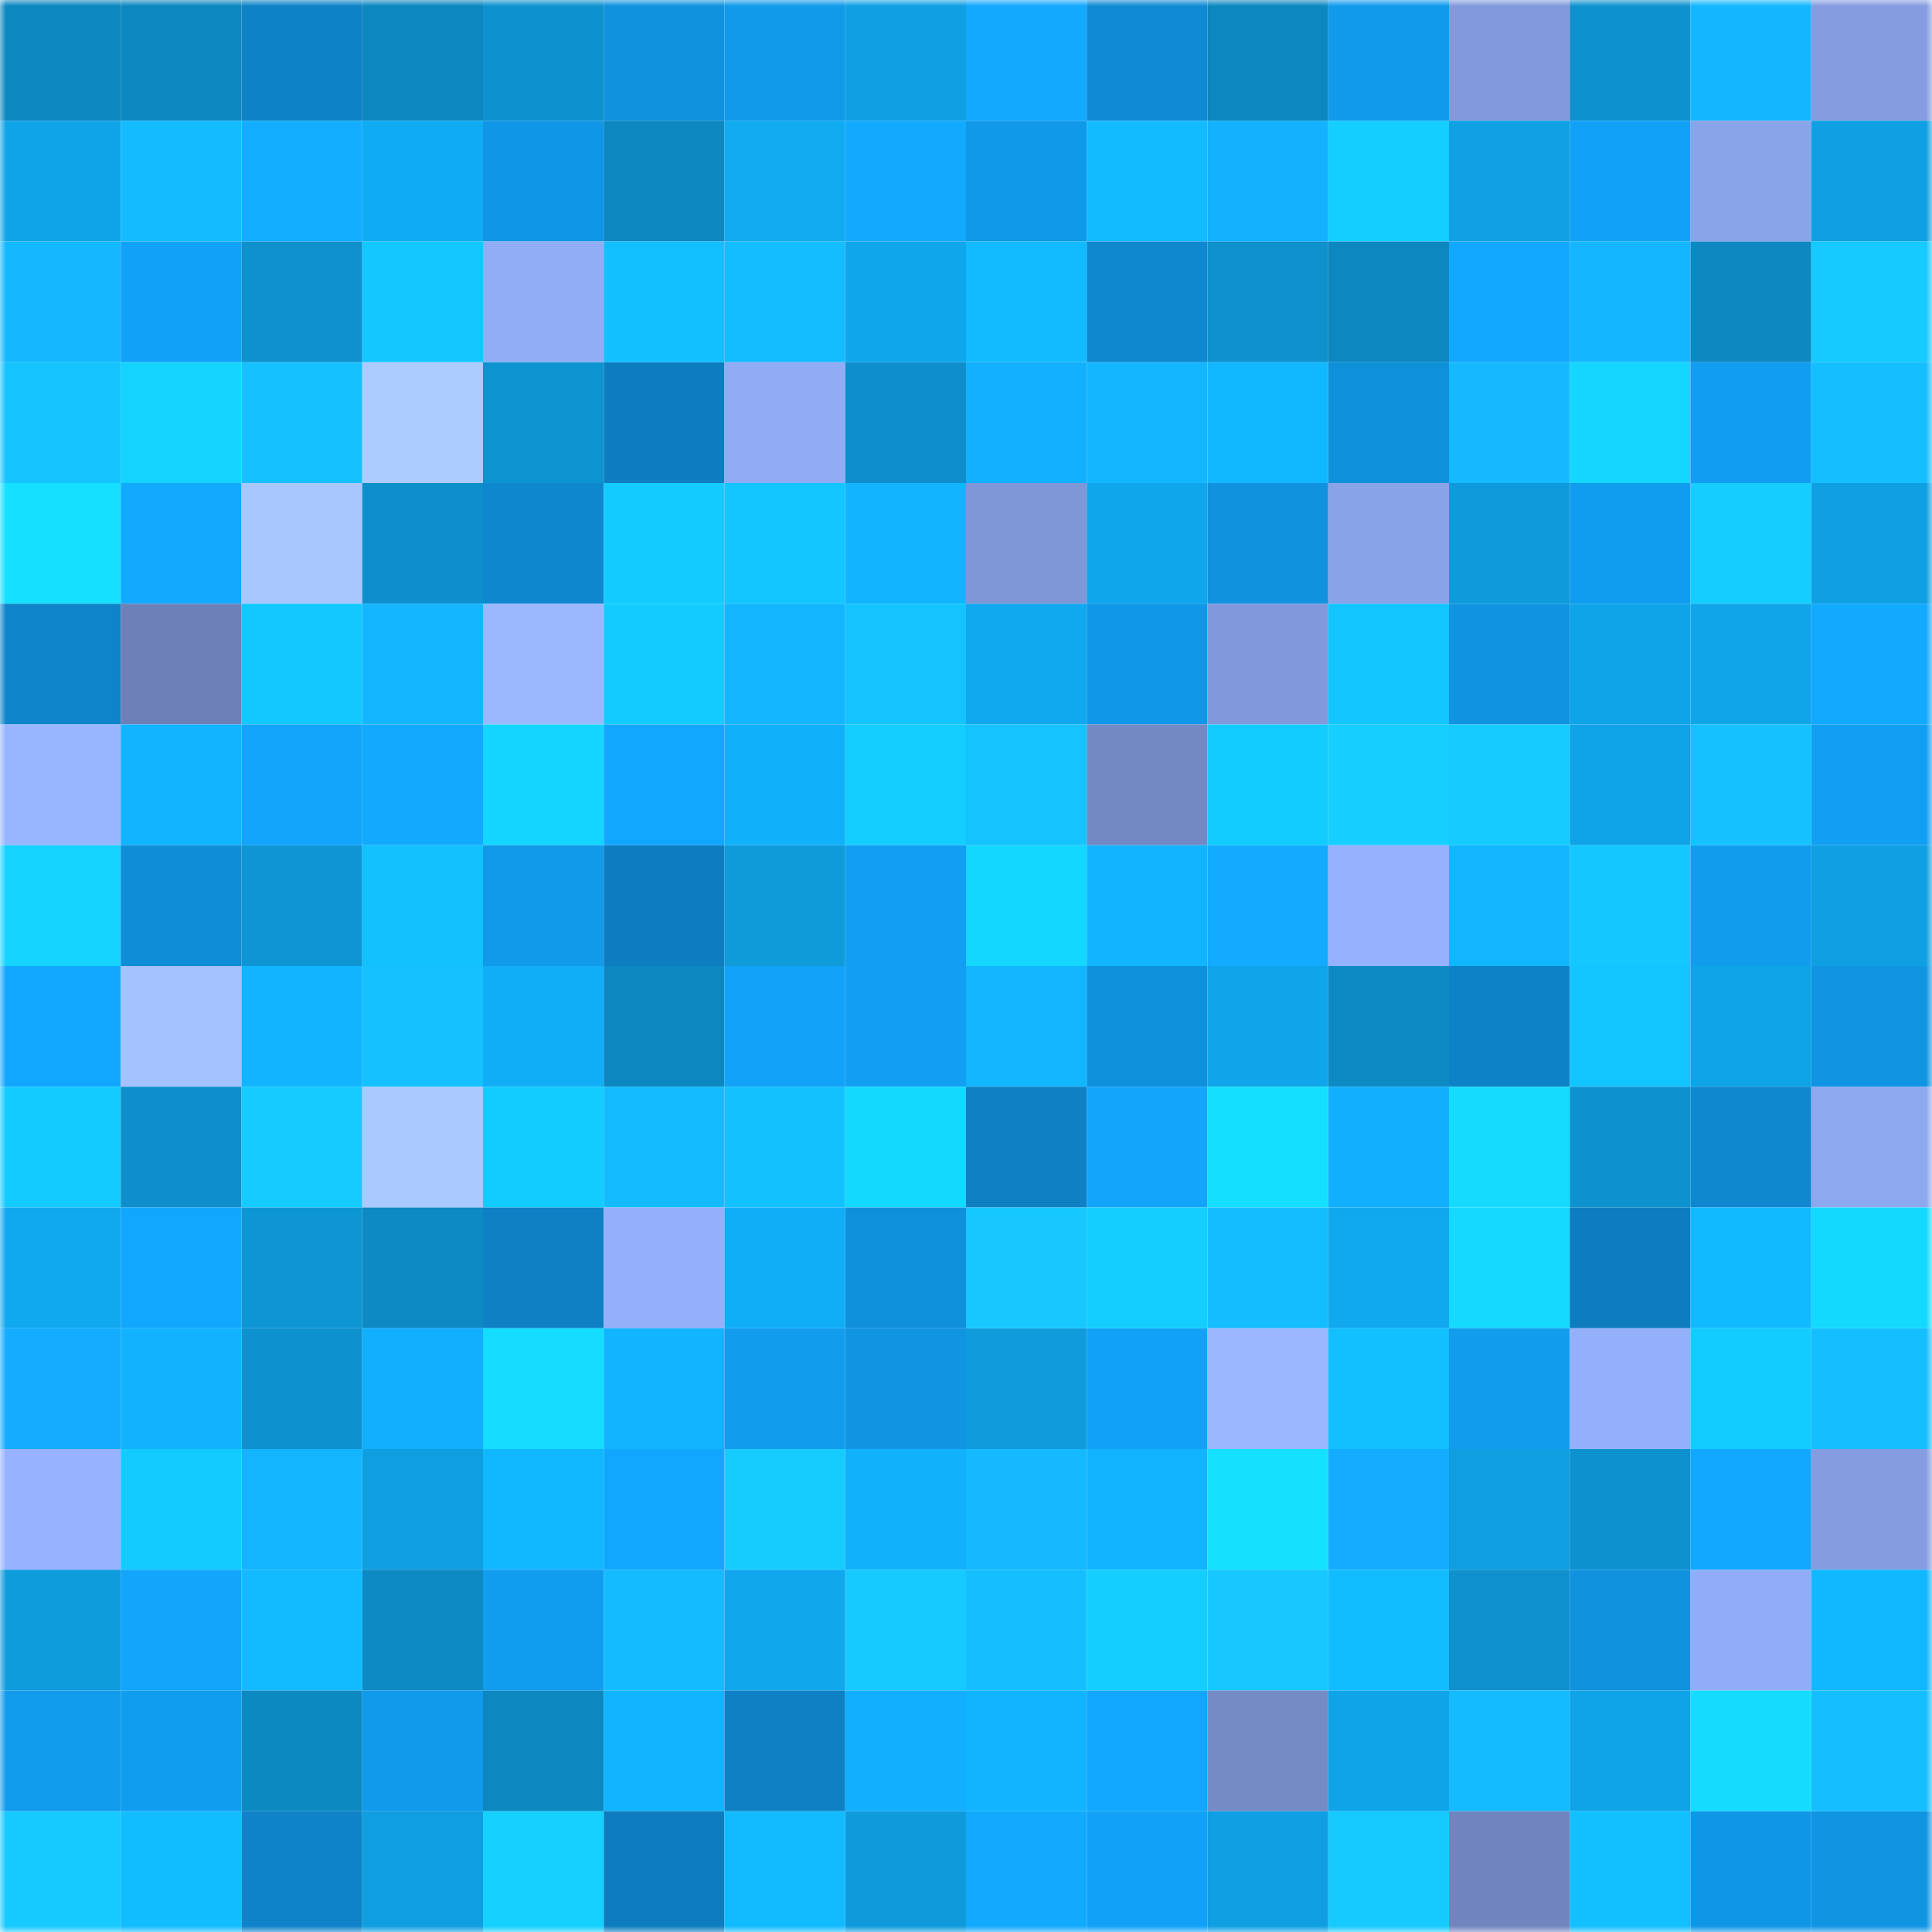 <svg viewBox="0 0 160 160" fill="none" role="img" xmlns="http://www.w3.org/2000/svg" width="240" height="240" name="ens%2Ctraaitt.eth"><mask id="1552379092" mask-type="alpha" maskUnits="userSpaceOnUse" x="0" y="0" width="160" height="160"><rect width="160" height="160" fill="#FFFFFF"></rect></mask><g mask="url(#1552379092)"><rect x="0" y="0" width="10" height="10" fill="#0d87bf"></rect><rect x="10" y="0" width="10" height="10" fill="#0d87bf"></rect><rect x="20" y="0" width="10" height="10" fill="#0e82c6"></rect><rect x="30" y="0" width="10" height="10" fill="#0d87bf"></rect><rect x="40" y="0" width="10" height="10" fill="#0e92ce"></rect><rect x="50" y="0" width="10" height="10" fill="#1092df"></rect><rect x="60" y="0" width="10" height="10" fill="#1199ea"></rect><rect x="70" y="0" width="10" height="10" fill="#0fa0e3"></rect><rect x="80" y="0" width="10" height="10" fill="#12a9ff"></rect><rect x="90" y="0" width="10" height="10" fill="#0f8ad3"></rect><rect x="100" y="0" width="10" height="10" fill="#0d87bf"></rect><rect x="110" y="0" width="10" height="10" fill="#119aeb"></rect><rect x="120" y="0" width="10" height="10" fill="#819adb"></rect><rect x="130" y="0" width="10" height="10" fill="#0e92cf"></rect><rect x="140" y="0" width="10" height="10" fill="#14b7ff"></rect><rect x="150" y="0" width="10" height="10" fill="#859de0"></rect><rect x="0" y="10" width="10" height="10" fill="#0fa4e8"></rect><rect x="10" y="10" width="10" height="10" fill="#14bcff"></rect><rect x="20" y="10" width="10" height="10" fill="#13aeff"></rect><rect x="30" y="10" width="10" height="10" fill="#10acf3"></rect><rect x="40" y="10" width="10" height="10" fill="#1096e6"></rect><rect x="50" y="10" width="10" height="10" fill="#0d87bf"></rect><rect x="60" y="10" width="10" height="10" fill="#10aaf1"></rect><rect x="70" y="10" width="10" height="10" fill="#12aaff"></rect><rect x="80" y="10" width="10" height="10" fill="#1098e9"></rect><rect x="90" y="10" width="10" height="10" fill="#12baff"></rect><rect x="100" y="10" width="10" height="10" fill="#13b1ff"></rect><rect x="110" y="10" width="10" height="10" fill="#13ceff"></rect><rect x="120" y="10" width="10" height="10" fill="#0fa1e4"></rect><rect x="130" y="10" width="10" height="10" fill="#11a2f7"></rect><rect x="140" y="10" width="10" height="10" fill="#8aa4e9"></rect><rect x="150" y="10" width="10" height="10" fill="#0fa0e3"></rect><rect x="0" y="20" width="10" height="10" fill="#14b8ff"></rect><rect x="10" y="20" width="10" height="10" fill="#11a2f7"></rect><rect x="20" y="20" width="10" height="10" fill="#0e91cd"></rect><rect x="30" y="20" width="10" height="10" fill="#15c7ff"></rect><rect x="40" y="20" width="10" height="10" fill="#91adf6"></rect><rect x="50" y="20" width="10" height="10" fill="#12bfff"></rect><rect x="60" y="20" width="10" height="10" fill="#14bdff"></rect><rect x="70" y="20" width="10" height="10" fill="#10a6eb"></rect><rect x="80" y="20" width="10" height="10" fill="#12bbff"></rect><rect x="90" y="20" width="10" height="10" fill="#0f88cf"></rect><rect x="100" y="20" width="10" height="10" fill="#0e91cd"></rect><rect x="110" y="20" width="10" height="10" fill="#0d87bf"></rect><rect x="120" y="20" width="10" height="10" fill="#12a7ff"></rect><rect x="130" y="20" width="10" height="10" fill="#14b7ff"></rect><rect x="140" y="20" width="10" height="10" fill="#0d88c0"></rect><rect x="150" y="20" width="10" height="10" fill="#16c9ff"></rect><rect x="0" y="30" width="10" height="10" fill="#15c3ff"></rect><rect x="10" y="30" width="10" height="10" fill="#14d3ff"></rect><rect x="20" y="30" width="10" height="10" fill="#15c2ff"></rect><rect x="30" y="30" width="10" height="10" fill="#acccff"></rect><rect x="40" y="30" width="10" height="10" fill="#0e93d1"></rect><rect x="50" y="30" width="10" height="10" fill="#0e7dbf"></rect><rect x="60" y="30" width="10" height="10" fill="#91acf5"></rect><rect x="70" y="30" width="10" height="10" fill="#0e8fcb"></rect><rect x="80" y="30" width="10" height="10" fill="#13b0ff"></rect><rect x="90" y="30" width="10" height="10" fill="#14b7ff"></rect><rect x="100" y="30" width="10" height="10" fill="#11b8ff"></rect><rect x="110" y="30" width="10" height="10" fill="#0f90db"></rect><rect x="120" y="30" width="10" height="10" fill="#14b9ff"></rect><rect x="130" y="30" width="10" height="10" fill="#14d6ff"></rect><rect x="140" y="30" width="10" height="10" fill="#119ef2"></rect><rect x="150" y="30" width="10" height="10" fill="#15bfff"></rect><rect x="0" y="40" width="10" height="10" fill="#15e0ff"></rect><rect x="10" y="40" width="10" height="10" fill="#12aaff"></rect><rect x="20" y="40" width="10" height="10" fill="#a8c7ff"></rect><rect x="30" y="40" width="10" height="10" fill="#0e8fcb"></rect><rect x="40" y="40" width="10" height="10" fill="#0f87cf"></rect><rect x="50" y="40" width="10" height="10" fill="#13cbff"></rect><rect x="60" y="40" width="10" height="10" fill="#13c6ff"></rect><rect x="70" y="40" width="10" height="10" fill="#13b4ff"></rect><rect x="80" y="40" width="10" height="10" fill="#7f97d6"></rect><rect x="90" y="40" width="10" height="10" fill="#10a6eb"></rect><rect x="100" y="40" width="10" height="10" fill="#1092df"></rect><rect x="110" y="40" width="10" height="10" fill="#89a3e8"></rect><rect x="120" y="40" width="10" height="10" fill="#0f9adb"></rect><rect x="130" y="40" width="10" height="10" fill="#119def"></rect><rect x="140" y="40" width="10" height="10" fill="#16cdff"></rect><rect x="150" y="40" width="10" height="10" fill="#0fa0e3"></rect><rect x="0" y="50" width="10" height="10" fill="#0e84ca"></rect><rect x="10" y="50" width="10" height="10" fill="#6d81b8"></rect><rect x="20" y="50" width="10" height="10" fill="#13c7ff"></rect><rect x="30" y="50" width="10" height="10" fill="#14b7ff"></rect><rect x="40" y="50" width="10" height="10" fill="#9bb8ff"></rect><rect x="50" y="50" width="10" height="10" fill="#13cbff"></rect><rect x="60" y="50" width="10" height="10" fill="#13b5ff"></rect><rect x="70" y="50" width="10" height="10" fill="#15c4ff"></rect><rect x="80" y="50" width="10" height="10" fill="#10a8ee"></rect><rect x="90" y="50" width="10" height="10" fill="#1097e7"></rect><rect x="100" y="50" width="10" height="10" fill="#8199da"></rect><rect x="110" y="50" width="10" height="10" fill="#13c5ff"></rect><rect x="120" y="50" width="10" height="10" fill="#1094e1"></rect><rect x="130" y="50" width="10" height="10" fill="#0fa3e7"></rect><rect x="140" y="50" width="10" height="10" fill="#10a5e9"></rect><rect x="150" y="50" width="10" height="10" fill="#12aaff"></rect><rect x="0" y="60" width="10" height="10" fill="#98b5ff"></rect><rect x="10" y="60" width="10" height="10" fill="#11b4ff"></rect><rect x="20" y="60" width="10" height="10" fill="#12a5fb"></rect><rect x="30" y="60" width="10" height="10" fill="#12aaff"></rect><rect x="40" y="60" width="10" height="10" fill="#14d5ff"></rect><rect x="50" y="60" width="10" height="10" fill="#12a7ff"></rect><rect x="60" y="60" width="10" height="10" fill="#11b0fa"></rect><rect x="70" y="60" width="10" height="10" fill="#13ceff"></rect><rect x="80" y="60" width="10" height="10" fill="#15c3ff"></rect><rect x="90" y="60" width="10" height="10" fill="#7389c3"></rect><rect x="100" y="60" width="10" height="10" fill="#13ccff"></rect><rect x="110" y="60" width="10" height="10" fill="#16ceff"></rect><rect x="120" y="60" width="10" height="10" fill="#16cbff"></rect><rect x="130" y="60" width="10" height="10" fill="#0fa3e7"></rect><rect x="140" y="60" width="10" height="10" fill="#15c2ff"></rect><rect x="150" y="60" width="10" height="10" fill="#119ff3"></rect><rect x="0" y="70" width="10" height="10" fill="#14d3ff"></rect><rect x="10" y="70" width="10" height="10" fill="#0f8dd7"></rect><rect x="20" y="70" width="10" height="10" fill="#0e95d3"></rect><rect x="30" y="70" width="10" height="10" fill="#12c2ff"></rect><rect x="40" y="70" width="10" height="10" fill="#1199ea"></rect><rect x="50" y="70" width="10" height="10" fill="#0e7dbf"></rect><rect x="60" y="70" width="10" height="10" fill="#0f9ada"></rect><rect x="70" y="70" width="10" height="10" fill="#119ff3"></rect><rect x="80" y="70" width="10" height="10" fill="#14d7ff"></rect><rect x="90" y="70" width="10" height="10" fill="#11b4ff"></rect><rect x="100" y="70" width="10" height="10" fill="#12abff"></rect><rect x="110" y="70" width="10" height="10" fill="#96b2fe"></rect><rect x="120" y="70" width="10" height="10" fill="#11b6ff"></rect><rect x="130" y="70" width="10" height="10" fill="#15c7ff"></rect><rect x="140" y="70" width="10" height="10" fill="#119cee"></rect><rect x="150" y="70" width="10" height="10" fill="#0fa0e3"></rect><rect x="0" y="80" width="10" height="10" fill="#12a7fe"></rect><rect x="10" y="80" width="10" height="10" fill="#a3c2ff"></rect><rect x="20" y="80" width="10" height="10" fill="#11b5ff"></rect><rect x="30" y="80" width="10" height="10" fill="#15c1ff"></rect><rect x="40" y="80" width="10" height="10" fill="#10aef7"></rect><rect x="50" y="80" width="10" height="10" fill="#0d87bf"></rect><rect x="60" y="80" width="10" height="10" fill="#12a3f9"></rect><rect x="70" y="80" width="10" height="10" fill="#119ff3"></rect><rect x="80" y="80" width="10" height="10" fill="#11b6ff"></rect><rect x="90" y="80" width="10" height="10" fill="#0f90db"></rect><rect x="100" y="80" width="10" height="10" fill="#10a5ea"></rect><rect x="110" y="80" width="10" height="10" fill="#0d8ac3"></rect><rect x="120" y="80" width="10" height="10" fill="#0e82c7"></rect><rect x="130" y="80" width="10" height="10" fill="#13c5ff"></rect><rect x="140" y="80" width="10" height="10" fill="#0fa4e8"></rect><rect x="150" y="80" width="10" height="10" fill="#1095e3"></rect><rect x="0" y="90" width="10" height="10" fill="#13cbff"></rect><rect x="10" y="90" width="10" height="10" fill="#0e8fcb"></rect><rect x="20" y="90" width="10" height="10" fill="#16cbff"></rect><rect x="30" y="90" width="10" height="10" fill="#aac9ff"></rect><rect x="40" y="90" width="10" height="10" fill="#13ccff"></rect><rect x="50" y="90" width="10" height="10" fill="#14bcff"></rect><rect x="60" y="90" width="10" height="10" fill="#12c1ff"></rect><rect x="70" y="90" width="10" height="10" fill="#14d9ff"></rect><rect x="80" y="90" width="10" height="10" fill="#0e80c3"></rect><rect x="90" y="90" width="10" height="10" fill="#12a5fb"></rect><rect x="100" y="90" width="10" height="10" fill="#15dfff"></rect><rect x="110" y="90" width="10" height="10" fill="#13afff"></rect><rect x="120" y="90" width="10" height="10" fill="#15dcff"></rect><rect x="130" y="90" width="10" height="10" fill="#0e92cf"></rect><rect x="140" y="90" width="10" height="10" fill="#0f88d0"></rect><rect x="150" y="90" width="10" height="10" fill="#8da8ef"></rect><rect x="0" y="100" width="10" height="10" fill="#10a8ee"></rect><rect x="10" y="100" width="10" height="10" fill="#12a7ff"></rect><rect x="20" y="100" width="10" height="10" fill="#0e96d4"></rect><rect x="30" y="100" width="10" height="10" fill="#0d8ac3"></rect><rect x="40" y="100" width="10" height="10" fill="#0e81c4"></rect><rect x="50" y="100" width="10" height="10" fill="#94b0fa"></rect><rect x="60" y="100" width="10" height="10" fill="#10aef7"></rect><rect x="70" y="100" width="10" height="10" fill="#0f90db"></rect><rect x="80" y="100" width="10" height="10" fill="#16c8ff"></rect><rect x="90" y="100" width="10" height="10" fill="#13ceff"></rect><rect x="100" y="100" width="10" height="10" fill="#14bdff"></rect><rect x="110" y="100" width="10" height="10" fill="#10a9ef"></rect><rect x="120" y="100" width="10" height="10" fill="#15d9ff"></rect><rect x="130" y="100" width="10" height="10" fill="#0e7dbf"></rect><rect x="140" y="100" width="10" height="10" fill="#11b9ff"></rect><rect x="150" y="100" width="10" height="10" fill="#14d9ff"></rect><rect x="0" y="110" width="10" height="10" fill="#13acff"></rect><rect x="10" y="110" width="10" height="10" fill="#13b2ff"></rect><rect x="20" y="110" width="10" height="10" fill="#0e92cf"></rect><rect x="30" y="110" width="10" height="10" fill="#13afff"></rect><rect x="40" y="110" width="10" height="10" fill="#15ddff"></rect><rect x="50" y="110" width="10" height="10" fill="#11b4ff"></rect><rect x="60" y="110" width="10" height="10" fill="#119cee"></rect><rect x="70" y="110" width="10" height="10" fill="#1095e3"></rect><rect x="80" y="110" width="10" height="10" fill="#0f9bdc"></rect><rect x="90" y="110" width="10" height="10" fill="#11a2f7"></rect><rect x="100" y="110" width="10" height="10" fill="#9ab7ff"></rect><rect x="110" y="110" width="10" height="10" fill="#12bfff"></rect><rect x="120" y="110" width="10" height="10" fill="#119cee"></rect><rect x="130" y="110" width="10" height="10" fill="#94b0fa"></rect><rect x="140" y="110" width="10" height="10" fill="#13ccff"></rect><rect x="150" y="110" width="10" height="10" fill="#15bfff"></rect><rect x="0" y="120" width="10" height="10" fill="#97b3ff"></rect><rect x="10" y="120" width="10" height="10" fill="#13cbff"></rect><rect x="20" y="120" width="10" height="10" fill="#14b5ff"></rect><rect x="30" y="120" width="10" height="10" fill="#0f9edf"></rect><rect x="40" y="120" width="10" height="10" fill="#11b8ff"></rect><rect x="50" y="120" width="10" height="10" fill="#12a7ff"></rect><rect x="60" y="120" width="10" height="10" fill="#16ccff"></rect><rect x="70" y="120" width="10" height="10" fill="#11b1fb"></rect><rect x="80" y="120" width="10" height="10" fill="#14b9ff"></rect><rect x="90" y="120" width="10" height="10" fill="#13b4ff"></rect><rect x="100" y="120" width="10" height="10" fill="#15e1ff"></rect><rect x="110" y="120" width="10" height="10" fill="#13acff"></rect><rect x="120" y="120" width="10" height="10" fill="#0f9edf"></rect><rect x="130" y="120" width="10" height="10" fill="#0e92cf"></rect><rect x="140" y="120" width="10" height="10" fill="#12a8ff"></rect><rect x="150" y="120" width="10" height="10" fill="#859de0"></rect><rect x="0" y="130" width="10" height="10" fill="#0f9cdd"></rect><rect x="10" y="130" width="10" height="10" fill="#12a5fb"></rect><rect x="20" y="130" width="10" height="10" fill="#12bbff"></rect><rect x="30" y="130" width="10" height="10" fill="#0d8ac3"></rect><rect x="40" y="130" width="10" height="10" fill="#119def"></rect><rect x="50" y="130" width="10" height="10" fill="#14bcff"></rect><rect x="60" y="130" width="10" height="10" fill="#10a7ed"></rect><rect x="70" y="130" width="10" height="10" fill="#16c9ff"></rect><rect x="80" y="130" width="10" height="10" fill="#15bfff"></rect><rect x="90" y="130" width="10" height="10" fill="#13ceff"></rect><rect x="100" y="130" width="10" height="10" fill="#16c8ff"></rect><rect x="110" y="130" width="10" height="10" fill="#12bdff"></rect><rect x="120" y="130" width="10" height="10" fill="#0e91cd"></rect><rect x="130" y="130" width="10" height="10" fill="#1092df"></rect><rect x="140" y="130" width="10" height="10" fill="#92adf7"></rect><rect x="150" y="130" width="10" height="10" fill="#11b7ff"></rect><rect x="0" y="140" width="10" height="10" fill="#119bec"></rect><rect x="10" y="140" width="10" height="10" fill="#119def"></rect><rect x="20" y="140" width="10" height="10" fill="#0d89c2"></rect><rect x="30" y="140" width="10" height="10" fill="#119aeb"></rect><rect x="40" y="140" width="10" height="10" fill="#0d87bf"></rect><rect x="50" y="140" width="10" height="10" fill="#11b4ff"></rect><rect x="60" y="140" width="10" height="10" fill="#0e81c5"></rect><rect x="70" y="140" width="10" height="10" fill="#13afff"></rect><rect x="80" y="140" width="10" height="10" fill="#11b5ff"></rect><rect x="90" y="140" width="10" height="10" fill="#12a7ff"></rect><rect x="100" y="140" width="10" height="10" fill="#758bc6"></rect><rect x="110" y="140" width="10" height="10" fill="#0fa3e7"></rect><rect x="120" y="140" width="10" height="10" fill="#14bbff"></rect><rect x="130" y="140" width="10" height="10" fill="#0fa3e7"></rect><rect x="140" y="140" width="10" height="10" fill="#15dcff"></rect><rect x="150" y="140" width="10" height="10" fill="#15bfff"></rect><rect x="0" y="150" width="10" height="10" fill="#16c9ff"></rect><rect x="10" y="150" width="10" height="10" fill="#12bdff"></rect><rect x="20" y="150" width="10" height="10" fill="#0e83c9"></rect><rect x="30" y="150" width="10" height="10" fill="#0f9edf"></rect><rect x="40" y="150" width="10" height="10" fill="#14d1ff"></rect><rect x="50" y="150" width="10" height="10" fill="#0e7dbf"></rect><rect x="60" y="150" width="10" height="10" fill="#12bbff"></rect><rect x="70" y="150" width="10" height="10" fill="#0f9bdb"></rect><rect x="80" y="150" width="10" height="10" fill="#12aaff"></rect><rect x="90" y="150" width="10" height="10" fill="#11a2f7"></rect><rect x="100" y="150" width="10" height="10" fill="#0f9fe2"></rect><rect x="110" y="150" width="10" height="10" fill="#16c9ff"></rect><rect x="120" y="150" width="10" height="10" fill="#7085be"></rect><rect x="130" y="150" width="10" height="10" fill="#12bfff"></rect><rect x="140" y="150" width="10" height="10" fill="#1096e6"></rect><rect x="150" y="150" width="10" height="10" fill="#1095e3"></rect></g></svg>